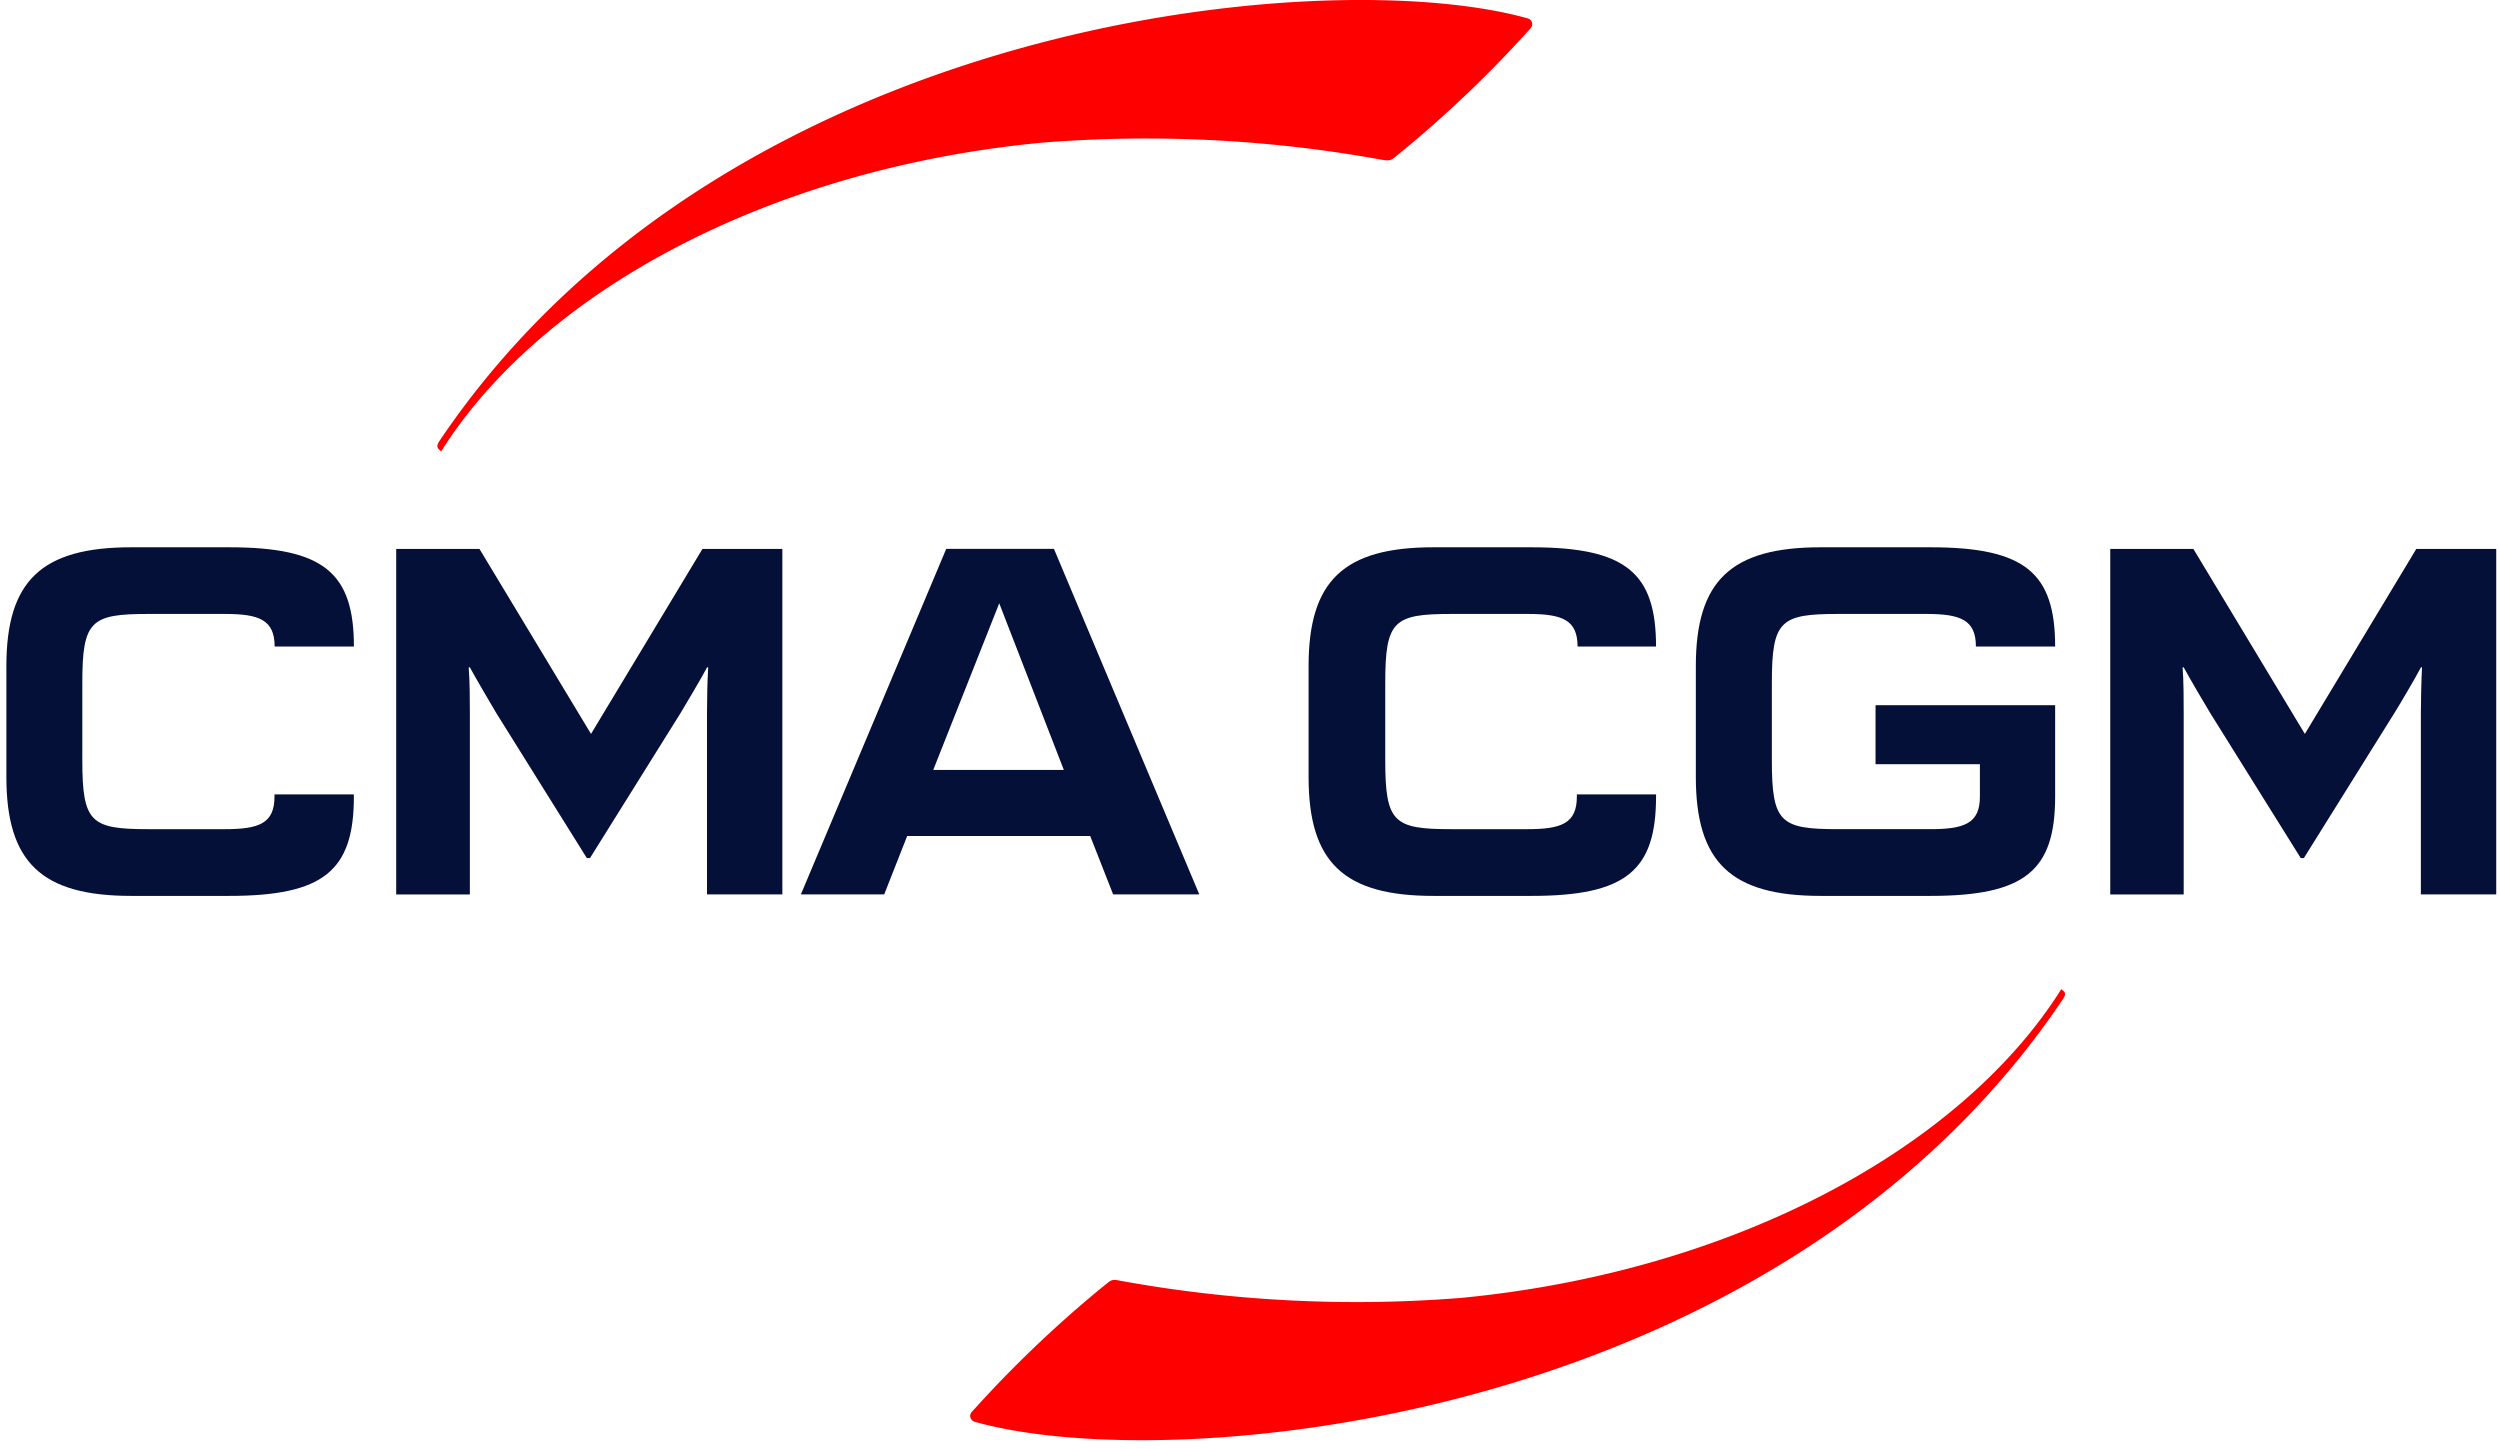 <svg xmlns="http://www.w3.org/2000/svg" width="69" height="40" fill="none" viewBox="0 0 69 40"><g clip-path="url(#a)"><path fill="#FF0000" d="M38.632 4.23A32.513 32.513 0 0 0 42.25.774a.162.162 0 0 0-.016-.228.172.172 0 0 0-.076-.04c-5.498-1.55-22.133-.04-30.018 11.648-.106.16-.086.203.036.305 2.75-4.373 9.011-7.797 16.563-8.52a36.298 36.298 0 0 1 9.389.468c.288.049.276 0 .505-.177Z"/><path fill="#051039" d="M30.723 24.686h2.378l-4.012-9.537h-2.973l-4.012 9.537h2.3l.634-1.612h5.052l.633 1.612Zm-4.966-3.435 1.822-4.6 1.783 4.6h-3.605Zm-9.472 2.43 2.497-3.999c.092-.15.573-.959.734-1.264h.03c-.023.421-.033.842-.033 1.264v5.004h2.08V15.15h-2.205l-3.076 5.106-3.079-5.106h-2.298v9.537h2.033v-5.004c0-.29 0-.906-.032-1.264h.032c.158.291.64 1.113.731 1.264l2.497 3.999h.09Zm47.303 0 2.496-3.999c.096-.15.577-.959.734-1.264h.03c-.02.358-.032.974-.032 1.264v5.004h2.08V15.15H66.69l-3.076 5.106-3.077-5.106h-2.294v9.537h2.027v-5.004c0-.29 0-.906-.03-1.264h.03c.157.291.64 1.113.734 1.264l2.496 3.999h.087ZM9.764 21.926H7.576v.06c0 .742-.427.899-1.373.899H4.1c-1.596 0-1.828-.18-1.828-1.904v-2.13c0-1.723.232-1.906 1.828-1.906h2.107c.945 0 1.373.16 1.373.9h2.188c0-2.033-.83-2.74-3.442-2.74H3.624c-2.476 0-3.448.922-3.448 3.279v3.062c0 2.357.972 3.281 3.448 3.281h2.7c2.613 0 3.443-.697 3.443-2.74l-.003-.061Zm35.944 0h-2.187v.06c0 .742-.425.899-1.373.899H40.06c-1.596 0-1.827-.18-1.827-1.904v-2.13c0-1.723.231-1.906 1.828-1.906h2.107c.948 0 1.373.16 1.373.9h2.166c0-2.033-.829-2.74-3.441-2.74h-2.702c-2.476 0-3.447.922-3.447 3.279v3.062c0 2.357.971 3.281 3.447 3.281h2.702c2.612 0 3.441-.697 3.441-2.74v-.061Zm8.937-.834v.895c0 .741-.428.898-1.373.898h-2.541c-1.596 0-1.828-.18-1.828-1.904v-2.13c0-1.723.232-1.906 1.828-1.906h2.43c.946 0 1.374.16 1.374.9h2.187c0-2.033-.829-2.74-3.444-2.74h-3.026c-2.475 0-3.447.922-3.447 3.279v3.062c0 2.357.972 3.281 3.447 3.281h3.026c2.615 0 3.444-.697 3.444-2.74v-2.523h-4.957v1.628h2.88Z"/><path fill="#FF0000" d="M30.434 35.517a32.582 32.582 0 0 0-3.617 3.458.162.162 0 0 0-.012.196.17.17 0 0 0 .104.072c5.498 1.551 22.133.04 30.017-11.65.107-.157.086-.204-.035-.291-2.75 4.373-9.012 7.794-16.563 8.52-3.138.25-6.295.092-9.39-.47-.287-.062-.275-.012-.504.165Z"/></g><defs><clipPath id="a"><path fill="white" d="M.148 0h68.75v40H.148z"/></clipPath></defs></svg>